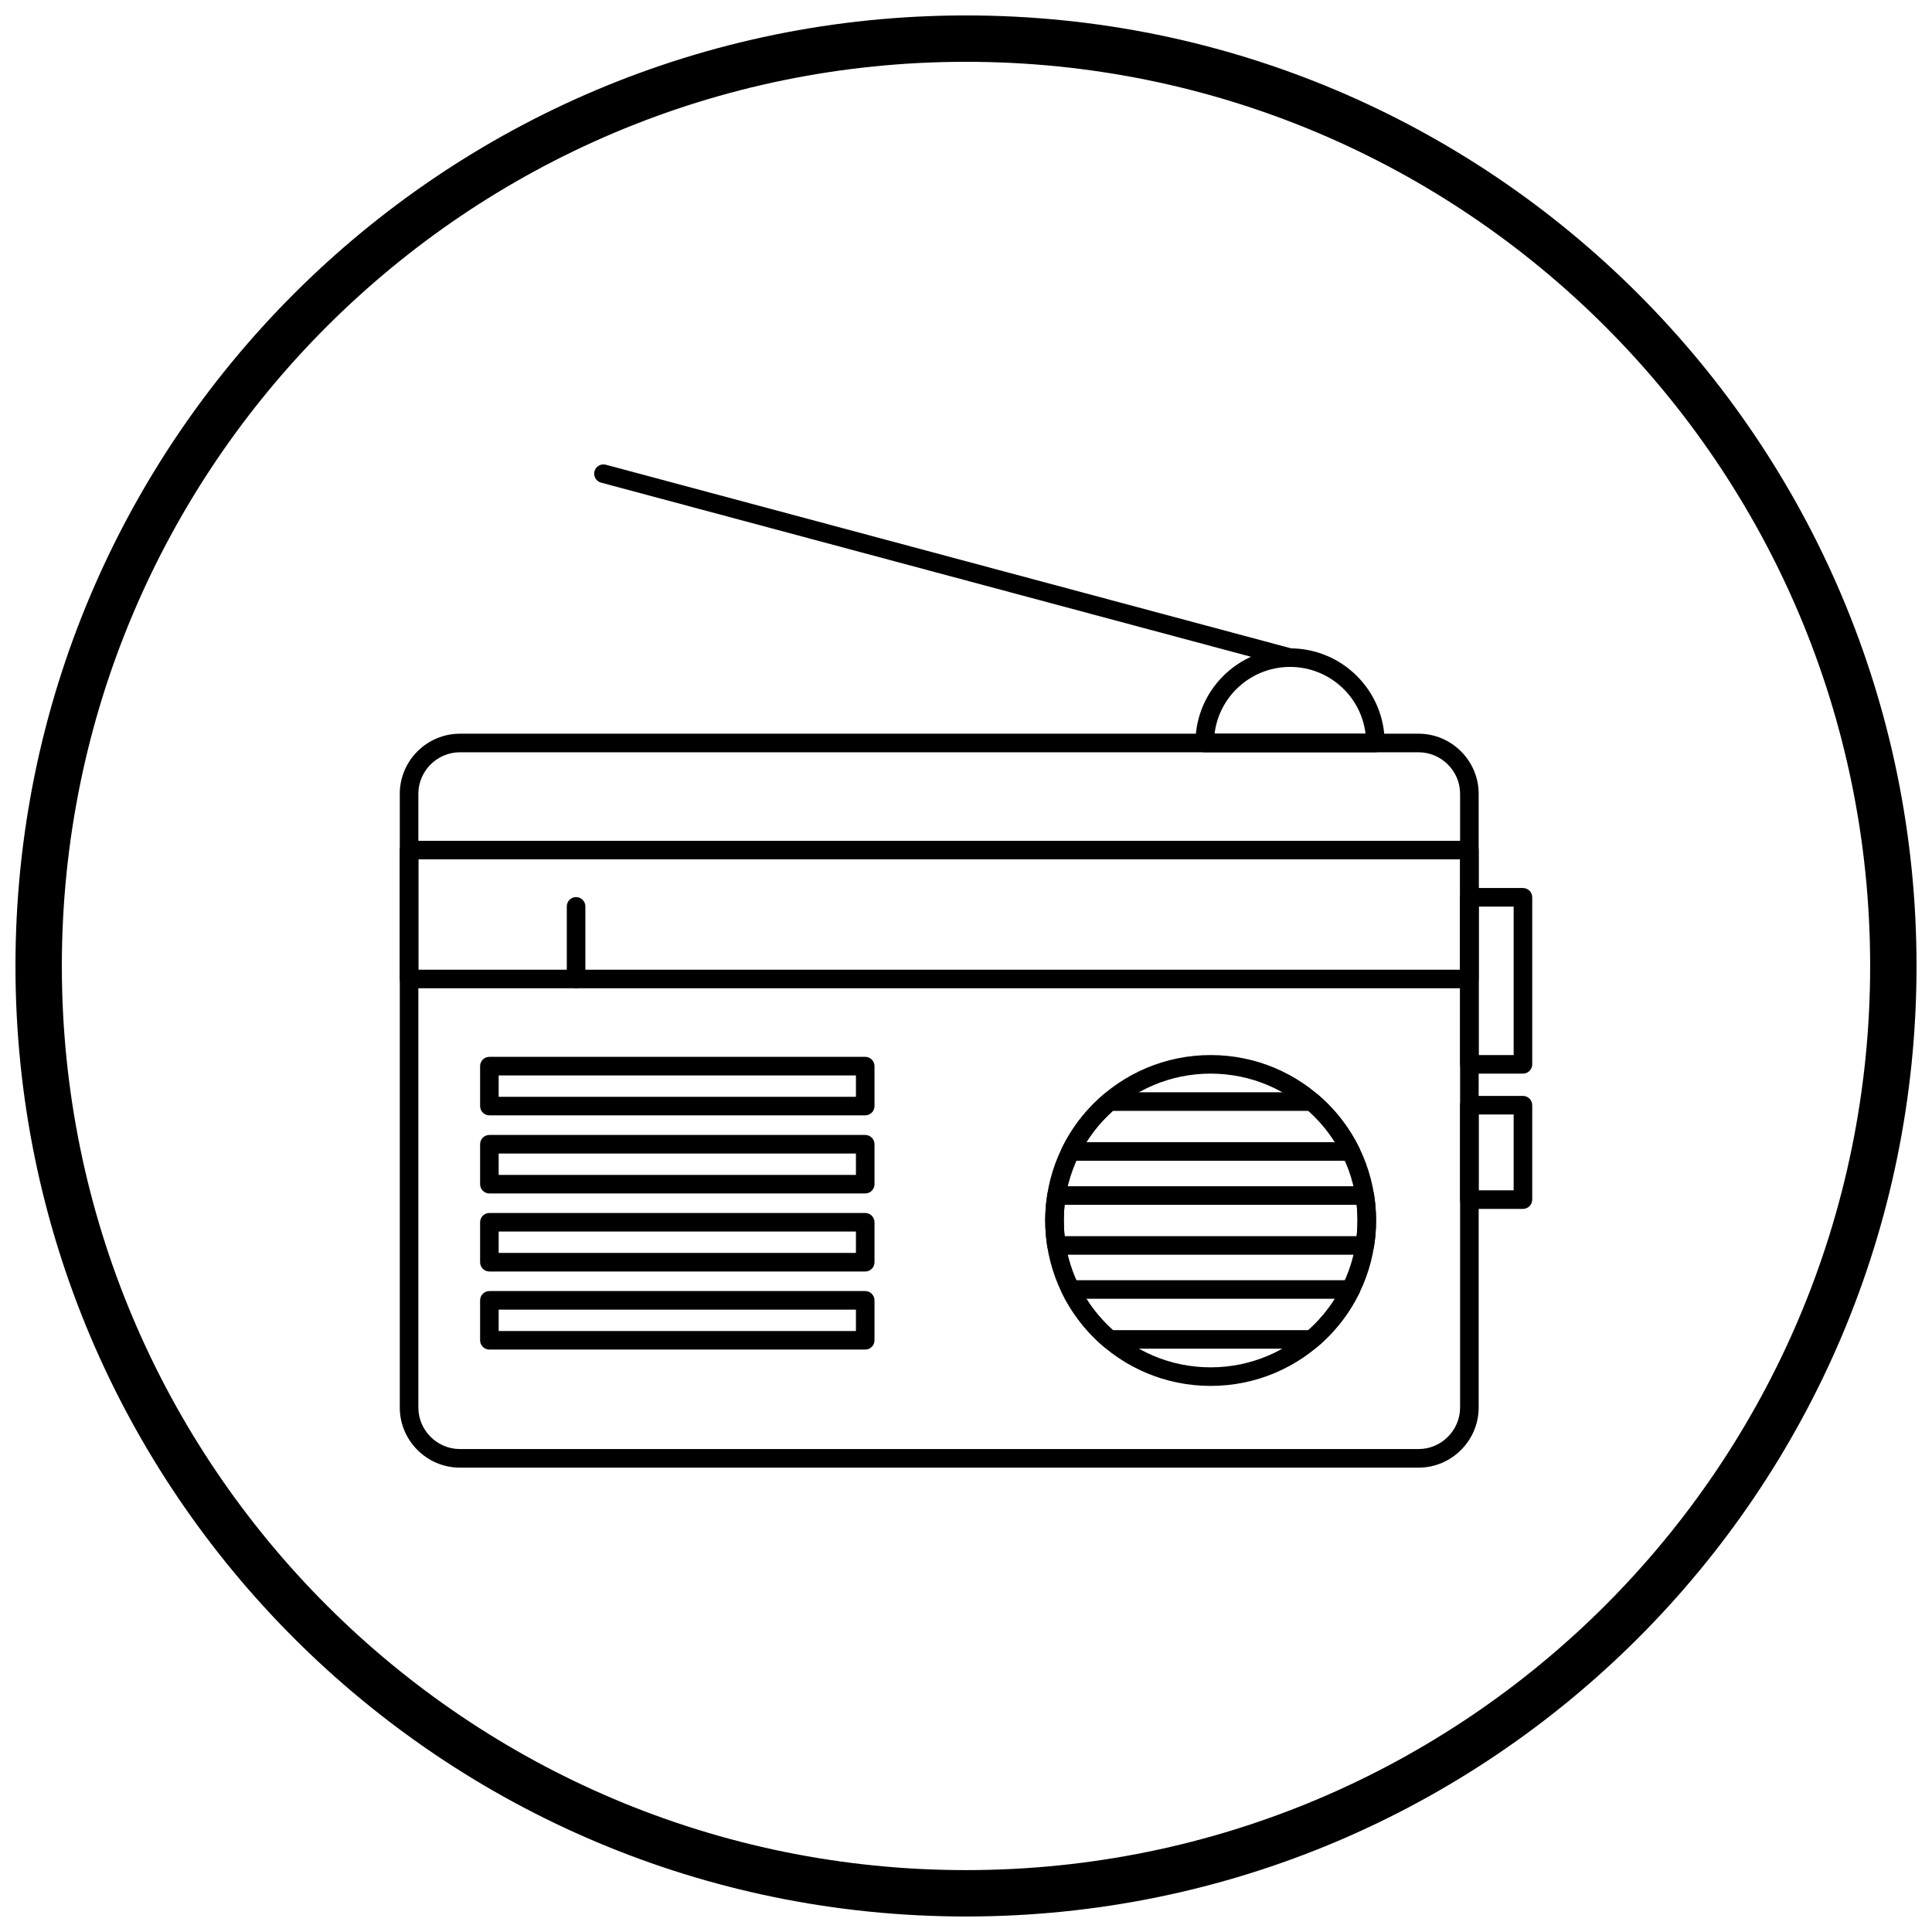 <?xml version="1.0" encoding="UTF-8"?>
<!-- Uploaded to: ICON Repo, www.iconrepo.com, Generator: ICON Repo Mixer Tools -->
<svg width="800px" height="800px" version="1.1" viewBox="144 144 512 512" xmlns="http://www.w3.org/2000/svg">
 <defs>
  <clipPath id="a">
   <path d="m148.09 148.09h503.81v503.81h-503.81z"/>
  </clipPath>
 </defs>
 <path d="m265.88 338.44h254.05c4.383 0 8.367 1.793 11.254 4.68 2.887 2.887 4.68 6.871 4.68 11.254v162.63c0 4.383-1.793 8.367-4.68 11.254-2.887 2.887-6.871 4.68-11.254 4.68h-254.05c-4.383 0-8.367-1.793-11.254-4.68-2.887-2.887-4.68-6.871-4.68-11.254v-162.63c0-4.383 1.793-8.367 4.68-11.254 2.887-2.887 6.871-4.68 11.254-4.68zm254.05 4.922h-254.05c-3.027 0-5.777 1.238-7.773 3.238-1.996 1.996-3.238 4.75-3.238 7.773v162.63c0 3.027 1.238 5.777 3.238 7.773 1.996 1.996 4.75 3.238 7.773 3.238h254.05c3.027 0 5.777-1.238 7.773-3.238 1.996-1.996 3.238-4.75 3.238-7.773v-162.63c0-3.027-1.238-5.777-3.238-7.773-1.996-1.996-4.75-3.238-7.773-3.238z"/>
 <path d="m254.87 400.98h276.07v-29.242h-276.07zm278.53 4.922h-280.99c-1.359 0-2.461-1.102-2.461-2.461v-34.16c0-1.359 1.102-2.461 2.461-2.461h280.99c1.359 0 2.461 1.102 2.461 2.461v34.16c0 1.359-1.102 2.461-2.461 2.461z"/>
 <path d="m299.13 384.2c0-1.359-1.102-2.461-2.461-2.461s-2.461 1.102-2.461 2.461v19.246c0 1.359 1.102 2.461 2.461 2.461s2.461-1.102 2.461-2.461z"/>
 <path d="m535.86 423.6h9.273v-39.348h-9.273zm11.734 4.922h-14.195c-1.359 0-2.461-1.102-2.461-2.461v-44.266c0-1.359 1.102-2.461 2.461-2.461h14.195c1.359 0 2.461 1.102 2.461 2.461v44.266c0 1.359-1.102 2.461-2.461 2.461z"/>
 <path d="m535.86 459.45h9.273v-20.098h-9.273zm11.734 4.922h-14.195c-1.359 0-2.461-1.102-2.461-2.461v-25.02c0-1.359 1.102-2.461 2.461-2.461h14.195c1.359 0 2.461 1.102 2.461 2.461v25.02c0 1.359-1.102 2.461-2.461 2.461z"/>
 <path d="m464.83 423.6c12.105 0 23.066 4.906 31 12.84 7.934 7.934 12.84 18.895 12.84 31 0 12.105-4.906 23.066-12.84 31-7.934 7.934-18.895 12.84-31 12.84s-23.066-4.906-31-12.84c-7.934-7.934-12.84-18.895-12.84-31 0-12.105 4.906-23.066 12.84-31 7.934-7.934 18.895-12.84 31-12.84zm27.52 16.32c-7.043-7.043-16.773-11.398-27.52-11.398-10.746 0-20.477 4.356-27.52 11.398s-11.398 16.773-11.398 27.52 4.356 20.477 11.398 27.52c7.043 7.043 16.773 11.398 27.52 11.398 10.746 0 20.477-4.356 27.52-11.398 7.043-7.043 11.398-16.773 11.398-27.52s-4.356-20.477-11.398-27.52z"/>
 <path d="m493.43 434.23c2.203 1.898 4.211 4.004 5.984 6.281 1.832 2.348 3.426 4.879 4.746 7.559l0.004-0.004c0.602 1.219 0.102 2.695-1.117 3.293-0.352 0.172-0.723 0.254-1.09 0.254h-74.254c-1.359 0-2.461-1.102-2.461-2.461 0-0.457 0.125-0.883 0.34-1.25 1.305-2.617 2.871-5.094 4.668-7.394 1.828-2.344 3.898-4.504 6.18-6.449l-0.008-0.008c0.465-0.395 1.031-0.586 1.594-0.586h53.621c0.699 0 1.332 0.293 1.781 0.766zm2.121 9.297c-1.453-1.863-3.062-3.586-4.809-5.141h-51.816c-1.746 1.559-3.356 3.277-4.809 5.141-0.789 1.016-1.535 2.07-2.223 3.168h65.879c-0.691-1.094-1.434-2.152-2.223-3.168z"/>
 <path d="m508.14 460.64c0.176 1.125 0.309 2.223 0.395 3.293 0.094 1.176 0.141 2.344 0.141 3.508 0 1.164-0.047 2.336-0.141 3.508-0.09 1.129-0.234 2.293-0.426 3.492l-2.422-0.383 2.43 0.391c-0.195 1.211-1.242 2.07-2.43 2.07h-81.699c-1.297 0-2.359-1.004-2.453-2.277-0.176-1.125-0.309-2.223-0.395-3.289-0.094-1.176-0.141-2.344-0.141-3.508 0-1.164 0.047-2.332 0.141-3.508 0.09-1.129 0.234-2.297 0.426-3.492l2.422 0.383-2.43-0.391c0.195-1.211 1.242-2.07 2.43-2.07h81.699c1.297 0 2.359 1.004 2.453 2.273zm-4.508 3.676c-0.027-0.348-0.059-0.691-0.094-1.031h-77.402c-0.035 0.336-0.066 0.68-0.094 1.031-0.082 1.012-0.121 2.055-0.121 3.125 0 1.07 0.043 2.109 0.121 3.125 0.027 0.348 0.059 0.691 0.094 1.031h77.402c0.035-0.336 0.066-0.68 0.094-1.031 0.082-1.012 0.121-2.055 0.121-3.125 0-1.07-0.043-2.109-0.121-3.125z"/>
 <path d="m504.08 486.98c-1.305 2.617-2.871 5.09-4.664 7.391-1.828 2.344-3.902 4.508-6.184 6.449l0.008 0.008c-0.465 0.395-1.031 0.586-1.594 0.586h-53.621c-0.676 0-1.285-0.273-1.73-0.711-2.211-1.898-4.234-4.019-6.039-6.336-1.832-2.348-3.426-4.879-4.746-7.555l-0.004 0.004c-0.602-1.219-0.102-2.695 1.117-3.293 0.363-0.18 0.75-0.262 1.133-0.254h74.211c1.359 0 2.461 1.102 2.461 2.461 0 0.457-0.125 0.883-0.34 1.25zm-8.527 4.375c0.789-1.012 1.531-2.07 2.223-3.164h-65.883c0.691 1.094 1.434 2.152 2.223 3.164 1.445 1.852 3.059 3.574 4.816 5.144h51.809c1.746-1.559 3.356-3.281 4.809-5.144z"/>
 <path d="m276.15 434.66h94.68v-5.664h-94.68zm97.141 4.922h-99.598c-1.359 0-2.461-1.102-2.461-2.461v-10.586c0-1.359 1.102-2.461 2.461-2.461h99.598c1.359 0 2.461 1.102 2.461 2.461v10.586c0 1.359-1.102 2.461-2.461 2.461z"/>
 <path d="m276.15 455.36h94.68v-5.664h-94.68zm97.141 4.922h-99.598c-1.359 0-2.461-1.102-2.461-2.461v-10.586c0-1.359 1.102-2.461 2.461-2.461h99.598c1.359 0 2.461 1.102 2.461 2.461v10.586c0 1.359-1.102 2.461-2.461 2.461z"/>
 <path d="m276.15 476.04h94.68v-5.664h-94.68zm97.141 4.922h-99.598c-1.359 0-2.461-1.102-2.461-2.461v-10.586c0-1.359 1.102-2.461 2.461-2.461h99.598c1.359 0 2.461 1.102 2.461 2.461v10.586c0 1.359-1.102 2.461-2.461 2.461z"/>
 <path d="m276.15 496.73h94.68v-5.664h-94.68zm97.141 4.922h-99.598c-1.359 0-2.461-1.102-2.461-2.461v-10.586c0-1.359 1.102-2.461 2.461-2.461h99.598c1.359 0 2.461 1.102 2.461 2.461v10.586c0 1.359-1.102 2.461-2.461 2.461z"/>
 <path d="m485.88 315.82c6.922 0 13.191 2.805 17.73 7.344 4.539 4.535 7.344 10.805 7.344 17.73 0 1.359-1.102 2.461-2.461 2.461h-45.227c-1.359 0-2.461-1.102-2.461-2.461 0-6.922 2.805-13.191 7.344-17.73 4.539-4.539 10.805-7.344 17.73-7.344zm14.25 10.824c-3.648-3.648-8.684-5.902-14.25-5.902s-10.605 2.254-14.25 5.902c-3.102 3.102-5.195 7.207-5.754 11.789h40.008c-0.559-4.582-2.652-8.691-5.754-11.789z"/>
 <path d="m485.25 320.66c1.312 0.352 2.656-0.43 3.008-1.738 0.352-1.312-0.43-2.656-1.738-3.008l-181.97-48.758c-1.312-0.352-2.656 0.43-3.008 1.738-0.352 1.312 0.43 2.656 1.738 3.008z"/>
 <g clip-path="url(#a)">
  <path d="m400 148.09c69.562 0 132.54 28.195 178.12 73.781 45.586 45.586 73.781 108.56 73.781 178.12s-28.195 132.54-73.781 178.12c-45.586 45.586-108.56 73.781-178.12 73.781s-132.54-28.195-178.12-73.781c-45.586-45.586-73.781-108.56-73.781-178.12s28.195-132.54 73.781-178.12c45.586-45.586 108.56-73.781 178.12-73.781zm169.43 82.469c-43.363-43.363-103.27-70.18-169.43-70.18s-126.07 26.82-169.43 70.18c-43.363 43.363-70.18 103.27-70.18 169.43 0 66.168 26.82 126.07 70.18 169.43 43.363 43.363 103.27 70.18 169.43 70.18s126.07-26.82 169.43-70.18c43.363-43.363 70.18-103.27 70.18-169.43 0-66.168-26.82-126.07-70.18-169.43z"/>
 </g>
</svg>